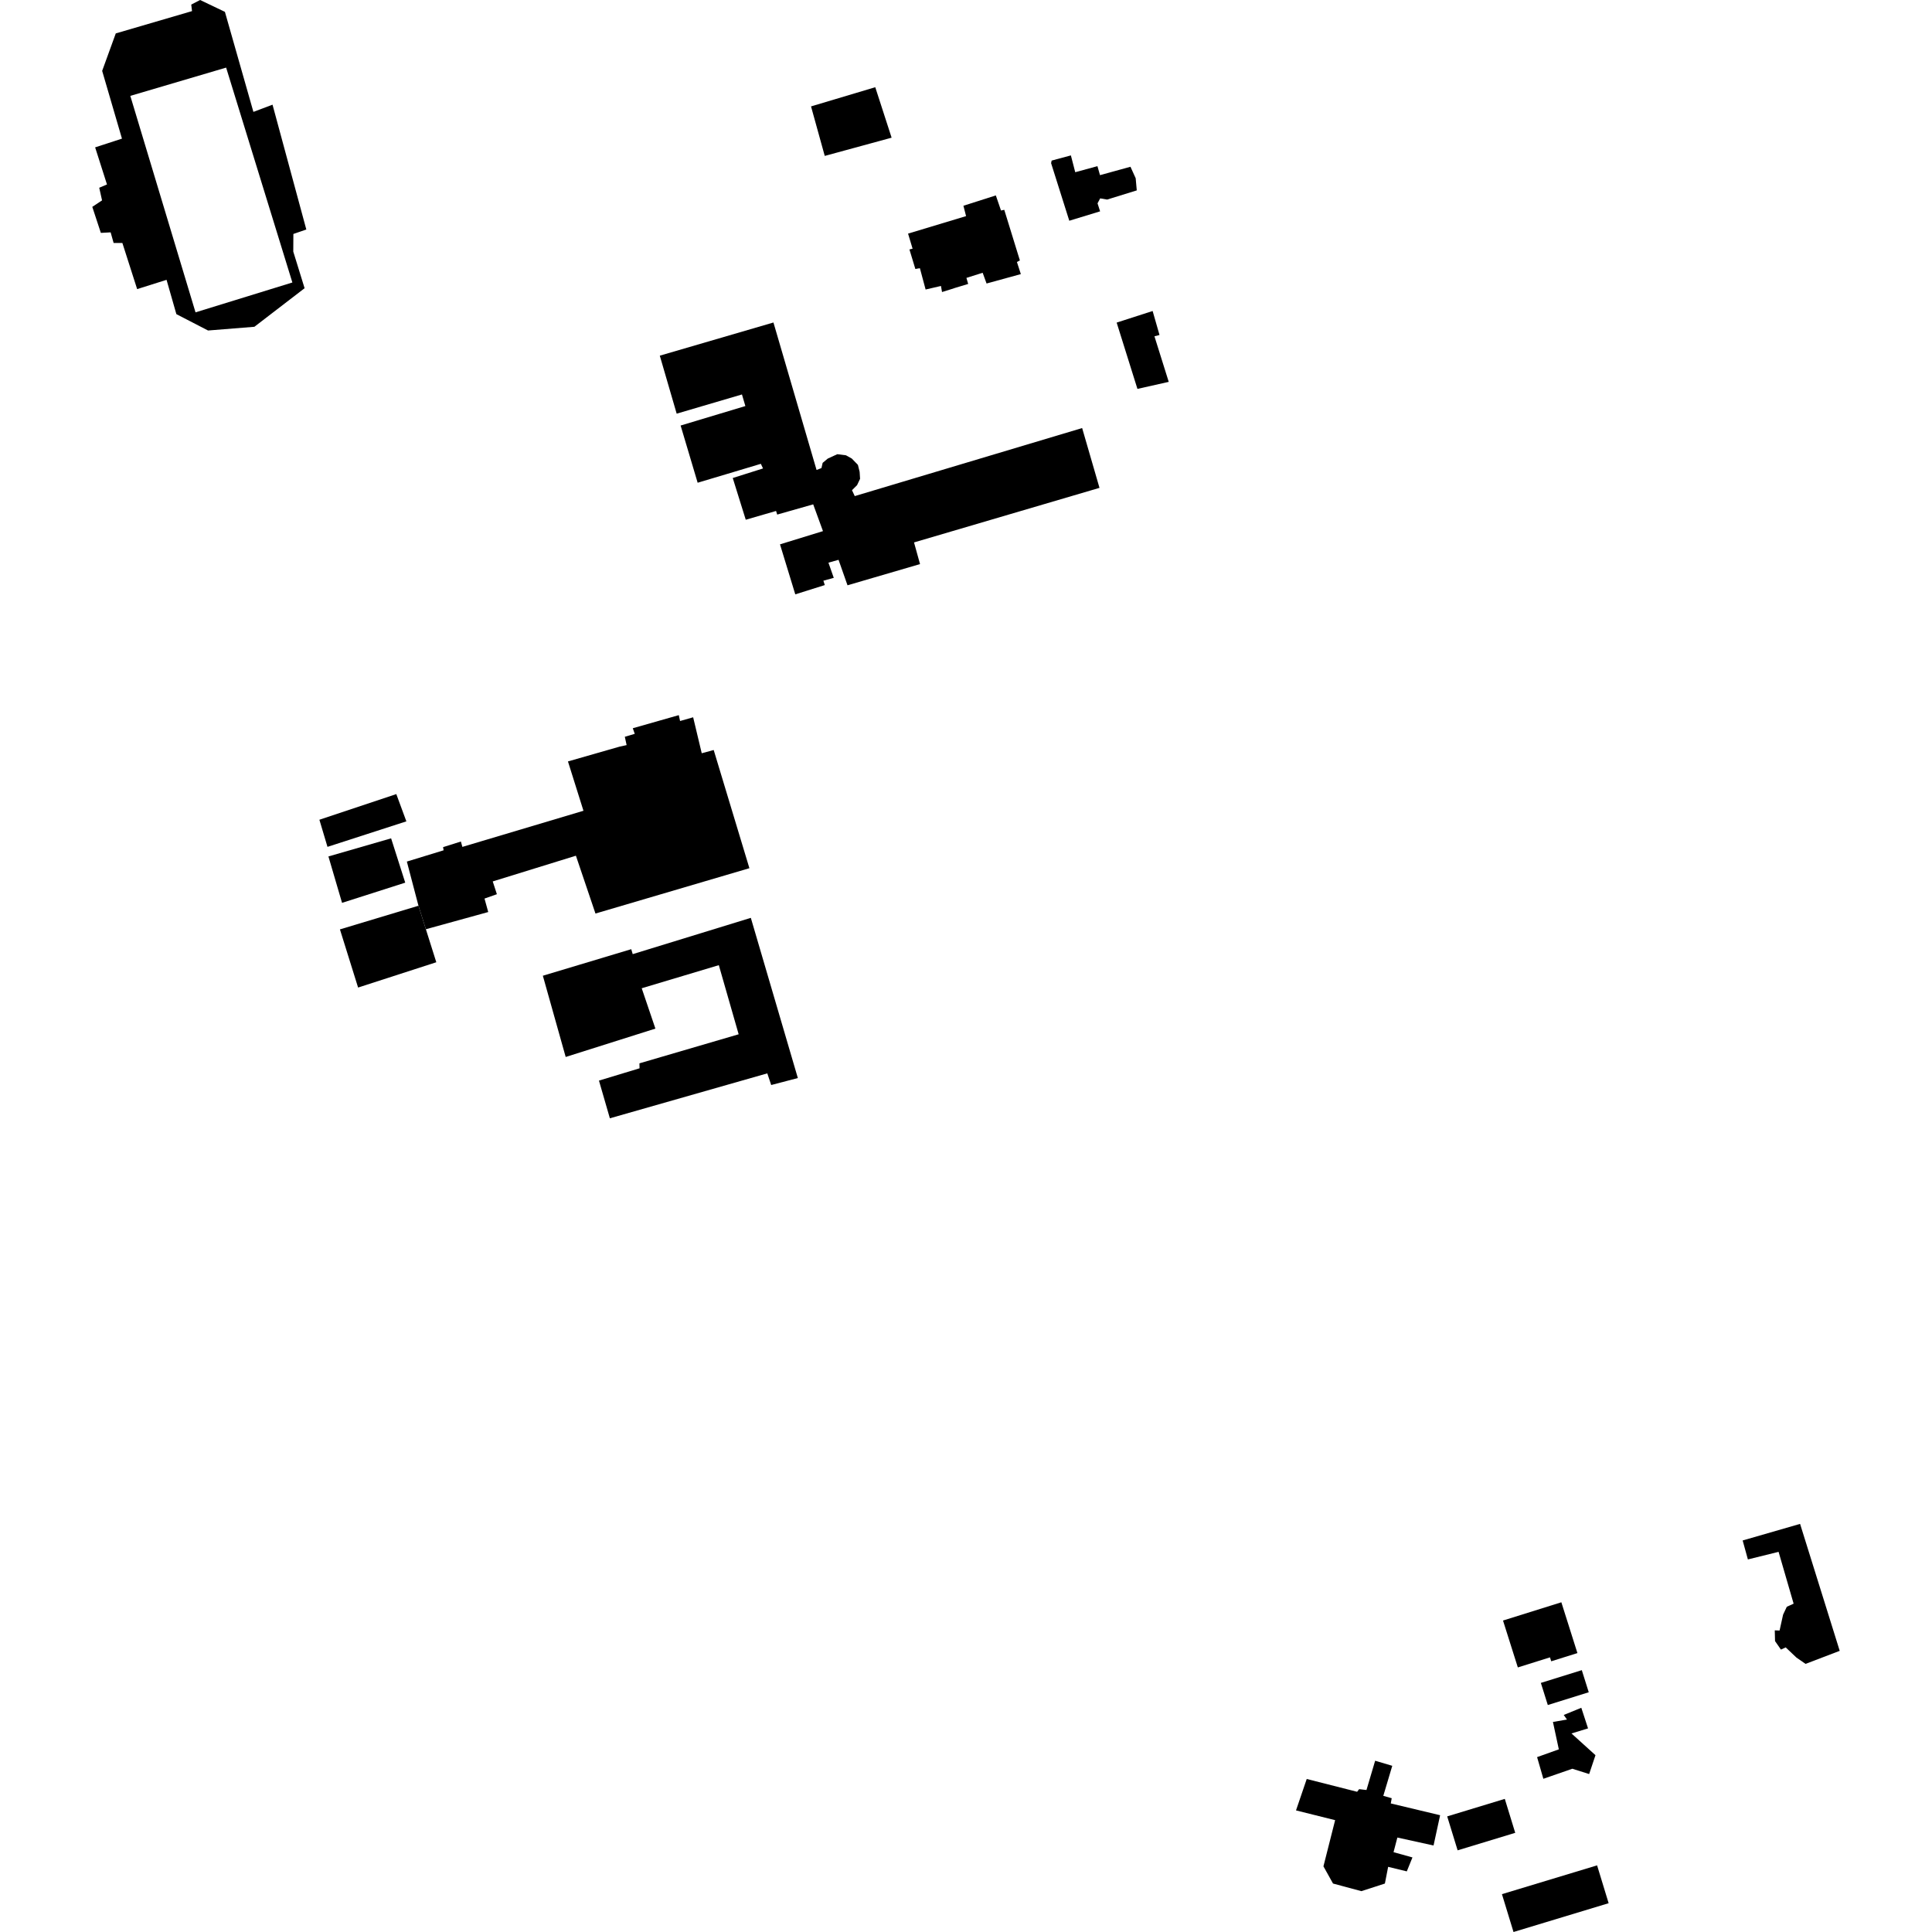 <?xml version="1.0" encoding="utf-8" standalone="no"?>
<!DOCTYPE svg PUBLIC "-//W3C//DTD SVG 1.1//EN"
  "http://www.w3.org/Graphics/SVG/1.1/DTD/svg11.dtd">
<!-- Created with matplotlib (https://matplotlib.org/) -->
<svg height="288pt" version="1.1" viewBox="0 0 288 288" width="288pt" xmlns="http://www.w3.org/2000/svg" xmlns:xlink="http://www.w3.org/1999/xlink">
 <defs>
  <style type="text/css">
*{stroke-linecap:butt;stroke-linejoin:round;}
  </style>
 </defs>
 <g id="figure_1">
  <g id="patch_1">
   <path d="M 0 288 
L 288 288 
L 288 0 
L 0 0 
z
" style="fill:none;opacity:0;"/>
  </g>
  <g id="axes_1">
   <g id="PatchCollection_1">
    <path clip-path="url(#peb24ba9da1)" d="M 223.892 282.359 
L 225.617 288 
L 239.797 283.707 
L 238.075 278.066 
L 223.892 282.359 
"/>
    <path clip-path="url(#peb24ba9da1)" d="M 194.792 265.19 
L 193.194 269.873 
L 199.025 271.328 
L 197.283 278.211 
L 198.711 280.776 
L 202.937 281.911 
L 206.444 280.776 
L 206.929 278.286 
L 209.709 278.963 
L 210.552 276.884 
L 207.732 276.1 
L 208.303 273.92 
L 213.696 275.105 
L 214.677 270.592 
L 207.322 268.836 
L 207.46 268.058 
L 206.207 267.703 
L 207.543 263.226 
L 204.991 262.47 
L 203.698 266.834 
L 202.605 266.705 
L 202.304 267.098 
L 194.792 265.19 
"/>
    <path clip-path="url(#peb24ba9da1)" d="M 224.051 241.57 
L 226.261 248.561 
L 231.053 247.06 
L 231.238 247.647 
L 235.143 246.423 
L 232.748 238.849 
L 224.051 241.57 
"/>
    <path clip-path="url(#peb24ba9da1)" d="M 229.692 250.868 
L 230.728 254.166 
L 236.832 252.261 
L 235.796 248.967 
L 229.692 250.868 
"/>
    <path clip-path="url(#peb24ba9da1)" d="M 229.132 261.931 
L 230.065 265.161 
L 234.385 263.664 
L 236.892 264.455 
L 237.836 261.644 
L 234.258 258.404 
L 236.727 257.648 
L 235.723 254.576 
L 233.104 255.647 
L 233.587 256.331 
L 231.494 256.689 
L 232.372 260.772 
L 229.132 261.931 
"/>
    <path clip-path="url(#peb24ba9da1)" d="M 215.731 270.766 
L 217.286 275.826 
L 225.872 273.216 
L 224.318 268.156 
L 215.731 270.766 
"/>
    <path clip-path="url(#peb24ba9da1)" d="M 47.612 122.199 
L 59.077 118.374 
L 60.576 122.438 
L 48.817 126.24 
L 47.612 122.199 
"/>
    <path clip-path="url(#peb24ba9da1)" d="M 48.958 127.67 
L 58.302 124.971 
L 60.407 131.576 
L 50.989 134.587 
L 48.958 127.67 
"/>
    <path clip-path="url(#peb24ba9da1)" d="M 50.673 138.543 
L 62.38 135.016 
L 63.485 138.519 
L 65.039 143.44 
L 53.381 147.212 
L 50.673 138.543 
"/>
    <path clip-path="url(#peb24ba9da1)" d="M 63.485 138.519 
L 72.78 135.956 
L 72.225 133.948 
L 74.07 133.298 
L 73.451 131.393 
L 85.849 127.559 
L 88.765 136.18 
L 111.712 129.421 
L 106.39 111.803 
L 104.607 112.285 
L 103.327 106.925 
L 101.377 107.479 
L 101.188 106.604 
L 94.328 108.558 
L 94.621 109.392 
L 93.141 109.83 
L 93.409 111.071 
L 92.365 111.299 
L 84.664 113.506 
L 86.976 120.86 
L 68.925 126.246 
L 68.703 125.444 
L 66.05 126.282 
L 66.128 126.753 
L 60.65 128.433 
L 62.38 135.016 
L 63.485 138.519 
"/>
    <path clip-path="url(#peb24ba9da1)" d="M 90.912 166.702 
L 114.379 160.005 
L 114.963 161.742 
L 118.934 160.703 
L 111.925 136.822 
L 94.318 142.232 
L 94.098 141.493 
L 80.922 145.451 
L 84.327 157.561 
L 97.7 153.332 
L 95.659 147.317 
L 107.154 143.876 
L 110.11 154.179 
L 95.319 158.51 
L 95.337 159.25 
L 89.286 161.083 
L 90.912 166.702 
"/>
    <path clip-path="url(#peb24ba9da1)" d="M 98.355 53.019 
L 115.296 48.074 
L 121.723 70.057 
L 122.453 69.775 
L 122.631 68.997 
L 123.393 68.36 
L 124.816 67.707 
L 126.104 67.869 
L 126.971 68.352 
L 127.887 69.296 
L 128.144 70.335 
L 128.209 71.377 
L 127.765 72.318 
L 127.006 73.073 
L 127.416 73.952 
L 161.313 63.809 
L 163.9 72.725 
L 136.252 80.858 
L 137.147 84.088 
L 126.336 87.249 
L 125.001 83.451 
L 123.494 83.876 
L 124.288 86.139 
L 122.741 86.565 
L 122.951 87.215 
L 118.551 88.599 
L 116.273 81.146 
L 122.679 79.174 
L 121.223 75.183 
L 115.856 76.708 
L 115.686 76.168 
L 111.168 77.477 
L 109.229 71.257 
L 113.744 69.83 
L 113.417 69.141 
L 108.417 70.641 
L 104.562 71.792 
L 103.998 71.961 
L 101.459 63.433 
L 111.111 60.53 
L 110.602 58.801 
L 100.871 61.665 
L 98.355 53.019 
"/>
    <path clip-path="url(#peb24ba9da1)" d="M 120.899 15.861 
L 130.474 13.001 
L 132.911 20.524 
L 122.944 23.242 
L 120.899 15.861 
"/>
    <path clip-path="url(#peb24ba9da1)" d="M 259.774 229.635 
L 268.335 227.163 
L 274.243 246.089 
L 269.152 248.033 
L 267.789 247.089 
L 266.19 245.573 
L 265.481 245.901 
L 264.601 244.635 
L 264.562 243.033 
L 265.279 243.06 
L 265.802 240.691 
L 266.354 239.522 
L 267.372 239.055 
L 265.13 231.331 
L 260.555 232.462 
L 259.774 229.635 
"/>
    <path clip-path="url(#peb24ba9da1)" d="M 156.766 23.938 
L 159.635 23.165 
L 160.284 25.671 
L 163.593 24.77 
L 163.977 26.11 
L 168.516 24.858 
L 169.294 26.57 
L 169.456 28.381 
L 165.039 29.748 
L 164.002 29.57 
L 163.608 30.313 
L 163.991 31.504 
L 159.397 32.906 
L 156.685 24.322 
L 156.766 23.938 
"/>
    <path clip-path="url(#peb24ba9da1)" d="M 166.458 48.089 
L 171.821 46.361 
L 172.846 49.936 
L 172.091 50.13 
L 174.221 56.924 
L 169.555 57.972 
L 166.458 48.089 
"/>
    <path clip-path="url(#peb24ba9da1)" d="M 135.363 34.824 
L 144.01 32.216 
L 143.616 30.67 
L 148.447 29.131 
L 149.218 31.38 
L 149.705 31.277 
L 152.033 38.823 
L 151.592 39.057 
L 152.175 40.861 
L 147.065 42.262 
L 146.484 40.661 
L 144.064 41.425 
L 144.324 42.328 
L 142.375 42.916 
L 141.702 43.135 
L 140.427 43.534 
L 140.269 42.629 
L 137.979 43.157 
L 137.126 39.977 
L 136.45 40.094 
L 135.568 37.185 
L 136.038 37.072 
L 135.363 34.824 
"/>
    <path clip-path="url(#peb24ba9da1)" d="M 40.625 15.604 
L 45.663 34.212 
L 43.733 34.877 
L 43.718 37.507 
L 45.406 42.963 
L 37.922 48.713 
L 31.015 49.268 
L 26.291 46.827 
L 24.828 41.714 
L 20.445 43.097 
L 18.242 36.22 
L 16.937 36.218 
L 16.493 34.637 
L 15.034 34.716 
L 13.757 30.836 
L 15.213 29.871 
L 14.793 27.988 
L 15.947 27.497 
L 14.182 21.966 
L 18.181 20.666 
L 15.23 10.566 
L 17.258 4.981 
L 28.625 1.655 
L 28.509 0.684 
L 29.829 0 
L 33.528 1.767 
L 37.775 16.679 
L 40.625 15.604 
M 19.425 14.292 
L 29.146 46.562 
L 43.583 42.111 
L 33.71 10.078 
L 19.425 14.292 
"/>
   </g>
  </g>
 </g>
 <defs>
  <clipPath id="peb24ba9da1">
   <rect height="288" width="260.486" x="13.757" y="0"/>
  </clipPath>
 </defs>
</svg>
